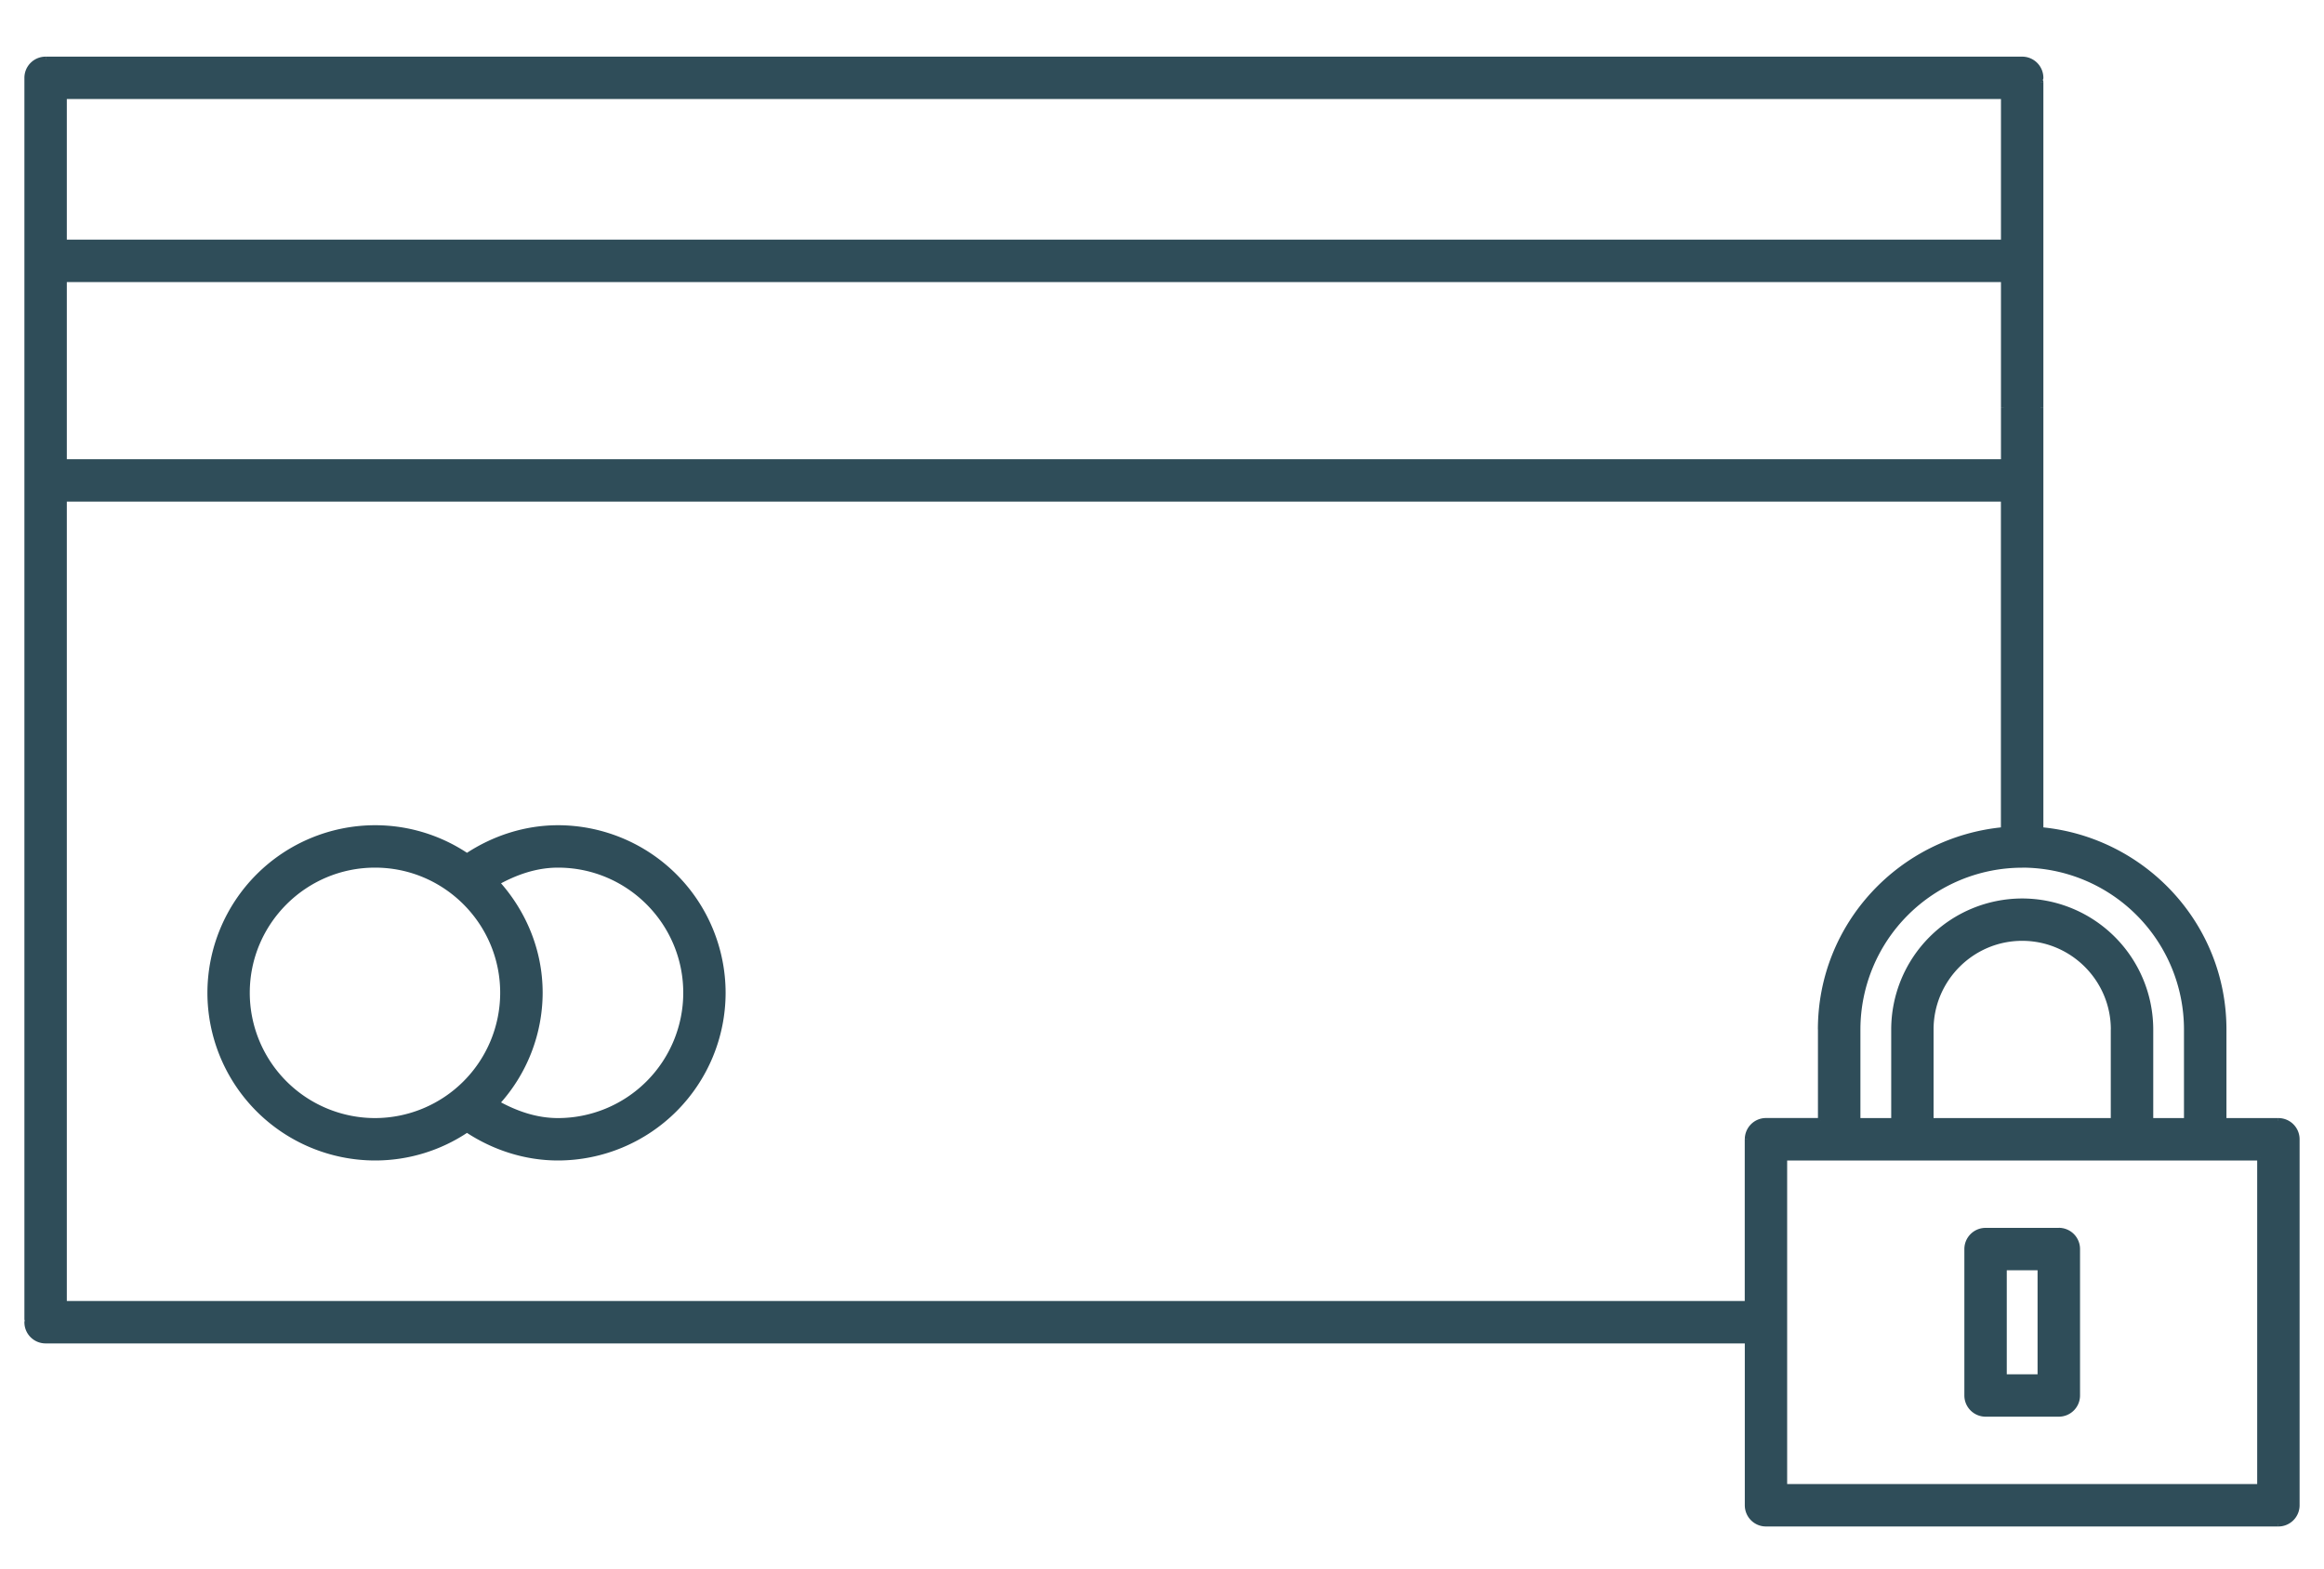 <svg width="40" height="27" viewBox="0 0 40 27" fill="none" xmlns="http://www.w3.org/2000/svg"><path fill-rule="evenodd" clip-rule="evenodd" d="M38.9 25.596h-8.189v-5.67h8.19v5.67Zm-8.82-5.986v2.835H1.1V8.585h33.39v5.703c-1.761.162-3.15 1.63-3.15 3.433v1.575h-.945a.315.315 0 0 0-.314.314ZM1.1 4.805h33.39v3.15H1.1v-3.15Zm0-.63h33.39v-2.52H1.1v2.52Zm35.28 13.546v1.575h-3.15V17.72c0-.869.707-1.576 1.575-1.576.869 0 1.576.707 1.576 1.576Zm-1.575-2.835a2.838 2.838 0 0 1 2.835 2.835v1.575h-.629V17.72c0-1.216-.99-2.205-2.206-2.205-1.215 0-2.204.99-2.204 2.205v1.575h-.63V17.72a2.838 2.838 0 0 1 2.834-2.835Zm4.41 4.41h-.944V17.72c0-1.803-1.39-3.272-3.151-3.433V1.413c0-.015-.013-.023-.015-.036.002-.015.015-.023.015-.037a.315.315 0 0 0-.315-.315H.785a.315.315 0 0 0-.315.315v21.367c0 .01.01.017.01.028 0 .01-.01.015-.01.026 0 .173.14.315.316.315H30.08v2.834c0 .175.14.316.314.316h8.82a.315.315 0 0 0 .315-.316v-6.3a.315.315 0 0 0-.315-.314Z" fill="#2F4D59"/><path d="M38.9 25.596v.05h.05v-.05h-.05Zm-8.189 0h-.05v.05h.05v-.05Zm0-5.67v-.05h-.05v.05h.05Zm8.19 0h.05v-.05h-.05v.05Zm-8.82 2.52v.05h.05v-.05h-.05Zm-28.98 0h-.05v.05h.05v-.05Zm0-13.86v-.05h-.05v.05h.05Zm33.389 0h.05v-.05h-.05v.05Zm0 5.702.004.05.046-.005v-.045h-.05Zm-3.15 5.008v.05h.05v-.05h-.05ZM1.1 4.805v-.05h-.05v.05h.05Zm33.39 0h.05v-.05h-.05v.05Zm0 3.15v.05h.05v-.05h-.05Zm-33.39 0h-.05v.05h.05v-.05Zm0-3.78h-.05v.05h.05v-.05Zm33.39 0v.05h.05v-.05h-.05Zm0-2.52h.05v-.05h-.05v.05Zm-33.39 0v-.05h-.05v.05h.05Zm35.28 17.64v.05h.05v-.05h-.05Zm-3.15 0h-.05v.05h.05v-.05Zm4.41 0v.05h.05v-.05h-.05Zm-.629 0h-.05v.05h.05v-.05Zm-4.41 0v.05h.05v-.05h-.05Zm-.63 0h-.05v.05h.05v-.05Zm6.3 0h-.05v.05h.05v-.05Zm-3.151-5.007h-.05v.045l.045.005.005-.05Zm-.015-12.911-.05-.008-.001.008.001.009.05-.01ZM30.08 23.076h.05v-.05h-.05v.05Zm8.82 2.47h-8.19v.1h8.19v-.1Zm-8.14.05v-5.67h-.1v5.67h.1Zm-.05-5.62h.945v-.1h-.945v.1Zm.945 0h1.26v-.1h-1.26v.1Zm1.26 0h3.78v-.1h-3.78v.1Zm3.78 0h1.26v-.1h-1.26v.1Zm1.26 0h.945v-.1h-.945v.1Zm.895-.05v5.67h.1v-5.67h-.1Zm-8.82-.316v2.835h.1V19.61h-.1Zm.05 2.785H1.1v.1h28.98v-.1Zm-28.93.05V8.585h-.1v13.86h.1ZM1.1 8.635H34.49v-.1H1.1v.1Zm33.339-.05v5.703h.1V8.586h-.1Zm.045 5.653c-1.786.165-3.195 1.654-3.195 3.483h.1c0-1.777 1.369-3.223 3.104-3.383l-.009-.1ZM31.29 17.72v1.575h.1V17.72h-.1Zm.05 1.525h-.945v.1h.945v-.1Zm-.945 0a.365.365 0 0 0-.364.364h.1c0-.145.119-.264.264-.264v-.1ZM1.1 4.855h33.39v-.1H1.1v.1Zm33.34-.05V7.01h.1V4.805h-.1Zm0 2.206v.27h.1v-.27h-.1Zm0 .27v.674h.1v-.674h-.1Zm.05.624H1.1v.1h33.39v-.1Zm-33.34.05v-3.15h-.1v3.15h.1Zm-.05-3.73h33.39v-.1H1.1v.1Zm33.44-.05v-2.52h-.1v2.52h.1Zm-.05-2.57H1.1v.1h33.39v-.1Zm-33.44.05v2.52h.1v-2.52h-.1Zm35.28 16.066v1.575h.1V17.72h-.1Zm.05 1.525h-3.15v.1h3.15v-.1Zm-3.1.05V17.72h-.1v1.575h.1Zm0-1.575c0-.841.685-1.526 1.525-1.526v-.1c-.896 0-1.625.73-1.625 1.626h.1Zm1.525-1.526c.841 0 1.526.685 1.526 1.526h.1c0-.896-.73-1.626-1.626-1.626v.1Zm0-1.26a2.788 2.788 0 0 1 2.785 2.786h.1a2.888 2.888 0 0 0-2.885-2.885v.1Zm2.785 2.786v1.575h.1V17.72h-.1Zm.05 1.525h-.629v.1h.63v-.1Zm-.579.05V17.72h-.1v1.575h.1Zm0-1.575a2.258 2.258 0 0 0-2.256-2.255v.1c1.19 0 2.156.967 2.156 2.155h.1Zm-2.256-2.255a2.257 2.257 0 0 0-2.254 2.255h.1c0-1.188.967-2.155 2.154-2.155v-.1Zm-2.254 2.255v1.575h.1V17.72h-.1Zm.05 1.525h-.63v.1h.63v-.1Zm-.58.05V17.72h-.1v1.575h.1Zm0-1.575a2.788 2.788 0 0 1 2.784-2.785v-.1a2.888 2.888 0 0 0-2.884 2.885h.1Zm7.194 1.525h-.944v.1h.944v-.1Zm-.894.05V17.72h-.1v1.575h.1Zm0-1.575c0-1.83-1.41-3.32-3.196-3.483l-.01.1c1.736.159 3.106 1.607 3.106 3.383h.1Zm-3.151-3.433V7.28h-.1v7.007h.1Zm0-7.007v-.27h-.1v.27h.1Zm0-.27V1.413h-.1V7.01h.1Zm0-5.598c0-.023-.011-.04-.015-.046l-.002-.004h-.001v-.001.001l.002.005-.099.018a.08.08 0 0 0 .01.024l.006.012c.004.005-.001 0-.001-.01h.1Zm-.016-.028c-.001.005-.004.008.001 0 .004-.006.015-.022.015-.045h-.1c0-.009.005-.014 0-.008l-.007.012a.087.087 0 0 0-.008.025l.099.016Zm.016-.045a.365.365 0 0 0-.365-.365v.1c.146 0 .265.119.265.265h.1Zm-.365-.365H.785v.1h34.02v-.1Zm-34.02 0a.365.365 0 0 0-.365.365h.1c0-.146.118-.265.264-.265v-.1ZM.42 1.34v3.15h.1V1.34h-.1Zm0 3.15h.1-.1Zm0 0v3.78h.1V4.49h-.1Zm0 3.78v.001h.1V8.27h-.1Zm0 .001v14.436h.1V8.271h-.1Zm0 14.436c0 .012.003.021.006.028l.007.013c.002.003.001.002 0 0a.032.032 0 0 1-.003-.013h.1a.068.068 0 0 0-.006-.028c-.002-.006-.006-.012-.007-.013-.002-.003 0-.002 0 0a.032.032 0 0 1 .003.013h-.1Zm.01.028c0-.008.003-.013.004-.016 0-.001.001-.002 0 0l-.008.014a.067.067 0 0 0-.006.028h.1c0 .006-.002.01-.003.013 0 .002-.002.003 0 .001l.007-.012a.065.065 0 0 0 .006-.028h-.1Zm-.01.026c0 .201.163.364.366.364v-.1a.265.265 0 0 1-.266-.264h-.1Zm.366.364H30.08v-.1H.786v.1Zm29.245-.05v2.835h.1v-2.834h-.1Zm0 2.835c0 .203.163.366.364.366v-.1a.265.265 0 0 1-.264-.266h-.1Zm.364.366h8.82v-.1h-8.82v.1Zm8.82 0a.365.365 0 0 0 .365-.366h-.1a.265.265 0 0 1-.264.266v.1Zm.365-.366v-6.3h-.1v6.3h.1Zm0-6.3a.365.365 0 0 0-.364-.364v.1c.145 0 .264.119.264.264h.1Z" fill="#2F4D59"/><path fill-rule="evenodd" clip-rule="evenodd" d="M34.49 23.706h.63v-1.89h-.63v1.89Zm.945-2.52h-1.26a.315.315 0 0 0-.315.315v2.52c0 .174.141.315.316.315h1.26a.315.315 0 0 0 .315-.316v-2.519a.315.315 0 0 0-.316-.316Z" fill="#2F4D59"/><path d="M34.49 23.706h-.05v.05h.05v-.05Zm.63 0v.05h.05v-.05h-.05Zm0-1.89h.05v-.05h-.05v.05Zm-.63 0v-.05h-.05v.05h.05Zm0 1.94h.63v-.1h-.63v.1Zm.68-.05v-1.89h-.1v1.89h.1Zm-.05-1.94h-.63v.1h.63v-.1Zm-.68.05v1.89h.1v-1.89h-.1Zm.995-.68h-1.26v.1h1.26v-.1Zm-1.26 0a.365.365 0 0 0-.365.365h.1c0-.147.119-.266.266-.266v-.1Zm-.365.365v2.52h.1V21.5h-.1Zm0 2.52c0 .201.163.365.366.365v-.1a.265.265 0 0 1-.266-.266h-.1Zm.366.365h1.26v-.1h-1.26v.1Zm1.26 0a.365.365 0 0 0 .365-.366h-.1a.265.265 0 0 1-.266.266v.1Zm.365-.366v-2.519h-.1v2.52h.1Zm0-2.519a.365.365 0 0 0-.366-.366v.1c.147 0 .266.12.266.266h.1Z" fill="#2F4D59"/><path fill-rule="evenodd" clip-rule="evenodd" d="M9.604 19.296c-.382 0-.734-.125-1.06-.307a2.814 2.814 0 0 0 .746-1.9c0-.731-.287-1.394-.745-1.897.325-.182.678-.306 1.06-.306 1.216 0 2.205.989 2.205 2.204 0 1.216-.99 2.206-2.206 2.206m-3.149 0a2.208 2.208 0 0 1-2.206-2.206c0-1.215.99-2.204 2.206-2.204 1.215 0 2.204.989 2.204 2.204 0 1.216-.989 2.206-2.204 2.206m3.15-5.04c-.56 0-1.105.176-1.568.484a2.82 2.82 0 0 0-1.582-.485A2.839 2.839 0 0 0 3.62 17.09a2.839 2.839 0 0 0 2.835 2.836c.586 0 1.13-.18 1.582-.484a2.842 2.842 0 0 0 1.567.484 2.839 2.839 0 0 0 2.835-2.836 2.839 2.839 0 0 0-2.835-2.835" fill="#2F4D59"/><path d="m8.545 18.99-.037-.034-.043.046.055.031.025-.044Zm0-3.798-.025-.044-.055.03.043.047.037-.033Zm-.508-.452-.027.041.027.019.028-.019-.027-.041Zm0 4.702.028-.042-.028-.019-.027.019.027.042Zm1.567-.196c-.371 0-.714-.121-1.035-.3l-.049.087c.33.184.69.313 1.084.313v-.1Zm-1.022-.223a2.864 2.864 0 0 0 .758-1.933h-.1c0 .72-.282 1.37-.732 1.866l.074.067Zm.758-1.933c0-.745-.293-1.42-.758-1.932l-.074.067c.45.495.732 1.146.732 1.865h.1Zm-.771-1.855c.32-.179.665-.3 1.035-.3v-.1c-.392 0-.754.129-1.084.313l.049.087Zm1.035-.3c1.19 0 2.156.967 2.156 2.155h.1a2.257 2.257 0 0 0-2.256-2.255v.1Zm2.156 2.155a2.158 2.158 0 0 1-2.156 2.156v.1a2.258 2.258 0 0 0 2.256-2.256h-.1Zm-5.305 2.156a2.158 2.158 0 0 1-2.156-2.156h-.1a2.258 2.258 0 0 0 2.256 2.256v-.1ZM4.299 17.09c0-1.188.967-2.155 2.156-2.155v-.1a2.258 2.258 0 0 0-2.256 2.255h.1Zm2.156-2.155c1.188 0 2.154.967 2.154 2.155h.1a2.257 2.257 0 0 0-2.254-2.255v.1Zm2.154 2.155a2.158 2.158 0 0 1-2.154 2.156v.1a2.258 2.258 0 0 0 2.254-2.256h-.1Zm.995-2.885c-.57 0-1.124.18-1.594.493l.055.083c.455-.302.99-.476 1.54-.476v-.1Zm-1.539.493a2.87 2.87 0 0 0-1.61-.493v.1c.576 0 1.11.176 1.555.476l.055-.083Zm-1.61-.493A2.889 2.889 0 0 0 3.57 17.09h.1a2.789 2.789 0 0 1 2.785-2.785v-.1ZM3.57 17.09a2.889 2.889 0 0 0 2.885 2.886v-.1A2.789 2.789 0 0 1 3.67 17.09h-.1Zm2.885 2.886a2.87 2.87 0 0 0 1.61-.493L8.01 19.4a2.77 2.77 0 0 1-1.555.476v.1Zm1.555-.493c.47.313 1.024.493 1.594.493v-.1c-.549 0-1.084-.174-1.539-.476l-.055.083Zm1.594.493a2.889 2.889 0 0 0 2.885-2.886h-.1a2.789 2.789 0 0 1-2.785 2.786v.1Zm2.885-2.886a2.888 2.888 0 0 0-2.885-2.885v.1a2.789 2.789 0 0 1 2.785 2.785h.1Z" fill="#2F4D59"/></svg>
